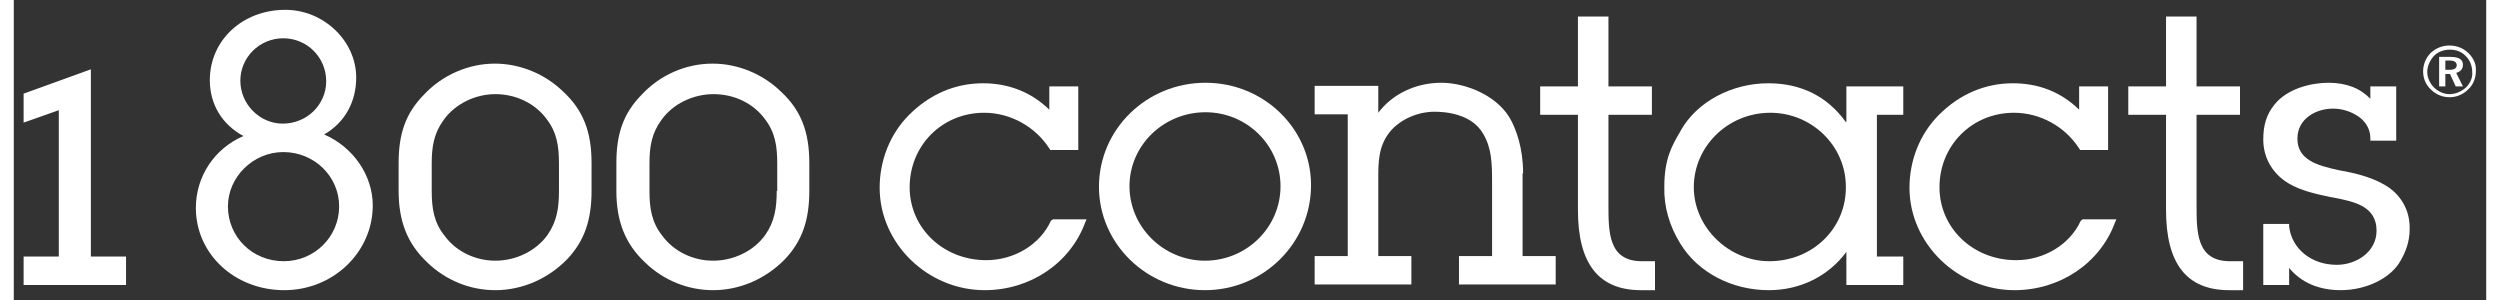 <?xml version="1.0" encoding="utf-8"?>
<!-- Generator: Adobe Illustrator 19.1.0, SVG Export Plug-In . SVG Version: 6.00 Build 0)  -->
<svg version="1.1" id="Layer_1" xmlns="http://www.w3.org/2000/svg" xmlns:xlink="http://www.w3.org/1999/xlink" x="0px" y="0px"
	 viewBox="0 0 478 58" style="enable-background:new 0 0 478 58;" xml:space="preserve" xmlns:ampsvg="http://media.amplience.com/2016/svg-extensions" width="300px" height="36px">
<rect x="0" y="0" width="478" height="58" fill="#333333" stroke="none"/>
<style type="text/css">
	.contacts-logo-0{fill:#FFFFFF;}
	.contacts-logo-1{fill:#FFFFFF;}
</style>
<g>
	<polygon class="contacts-logo-1" points="14.9,13.4 1.9,18.1 1.9,23.7 8.7,21.3 8.7,49.6 1.9,49.6 1.9,55.1 21.7,55.1 21.7,49.6 14.9,49.6 	"/>
	<path class="contacts-logo-1" d="M60,26c4-2.3,6.2-6.3,6.2-11c0-7.1-6.3-13.1-13.7-13.1c-8.3,0-14.6,5.9-14.6,13.6c0,4.7,2.4,8.6,6.5,10.8
		c-5.6,2.4-9.2,7.8-9.2,13.9c0,8.9,7.5,15.9,17.1,15.9c9.4,0,17.1-7.3,17.1-16.4C69.4,33.9,65.6,28.4,60,26z M43.8,15.6
		c0-4.5,3.7-8.2,8.3-8.2c4.6,0,8.3,3.7,8.3,8.3c0,4.5-3.7,8.2-8.4,8.2C47.5,23.9,43.8,20.1,43.8,15.6z M52.2,50.5
		c-6.1,0-10.8-4.7-10.8-10.6c0-5.7,4.9-10.5,10.7-10.5c6,0,10.8,4.7,10.8,10.5C62.9,45.8,58.1,50.5,52.2,50.5z"/>
	<path class="contacts-logo-1" d="M93,12.3c-5.1,0-10.2,2.2-13.8,6.1c-3.4,3.5-4.8,7.4-4.8,13.1v5.4c0,5.9,1.7,10.2,5.5,13.8
		c3.6,3.5,8.3,5.4,13.2,5.4c5.2,0,10.2-2.2,13.9-6c3.3-3.5,4.7-7.5,4.7-13.2v-5.4c0-6-1.6-10.2-5.5-13.8
		C102.7,14.3,97.9,12.3,93,12.3z M105.4,36.9c0,3.3-0.4,5.9-2.2,8.5c-2.2,3.1-6.1,5-10.1,5c-3.9,0-7.6-1.8-9.8-4.8
		c-2.1-2.6-2.5-5.4-2.5-8.7v-5.3c0-3.2,0.4-5.8,2.3-8.4c2.2-3.1,6.1-5,10-5c4,0,7.7,1.8,9.9,4.8c2,2.6,2.4,5.2,2.4,8.7V36.9z"/>
	<path class="contacts-logo-1" d="M135.1,12.3c-5.2,0-10.2,2.2-13.8,6.1c-3.4,3.5-4.8,7.4-4.8,13.1v5.4c0,5.9,1.7,10.2,5.5,13.8
		c3.6,3.5,8.3,5.4,13.2,5.4c5.2,0,10.2-2.2,13.9-6c3.3-3.5,4.7-7.5,4.7-13.2v-5.4c0-6-1.6-10.2-5.5-13.8
		C144.8,14.3,140,12.3,135.1,12.3z M147.5,36.9c0,3.3-0.4,5.9-2.2,8.5c-2.2,3.1-6.1,5-10.1,5c-3.9,0-7.6-1.8-9.8-4.8
		c-2.1-2.6-2.5-5.4-2.5-8.7v-5.3c0-3.2,0.4-5.8,2.3-8.4c2.2-3.1,6.1-5,10.1-5c4,0,7.7,1.8,9.9,4.8c2,2.6,2.4,5.2,2.4,8.7V36.9z"/>
	<path class="contacts-logo-0" d="M200.5,42.7c-2.1,4.6-7.1,7.6-12.5,7.6c-8.3,0-14.8-6.2-14.8-14.1c0-8.1,6.3-14.4,14.4-14.4
		c5.1,0,9.9,2.7,12.6,6.9l0.2,0.3h5.4V16.7h-5.6v4.5c-3.5-3.4-7.9-5.1-12.8-5.1c-5.4,0-10.3,2.1-14.3,6.1c-3.7,3.7-5.7,8.8-5.7,14.1
		c0,10.8,9.3,19.8,20.3,19.8c8.8,0,16.5-5.2,19.4-13l0.3-0.7h-6.5L200.5,42.7z"/>
	<path class="contacts-logo-0" d="M230.4,16c-11.4,0-20.6,9-20.6,20.1c0,11,9.2,20,20.5,20c11.3,0,20.5-9.1,20.5-20.3
		C250.8,24.9,241.7,16,230.4,16z M230.3,50.4c-8,0-14.6-6.5-14.6-14.4c0-7.9,6.6-14.3,14.7-14.3c8,0,14.5,6.4,14.5,14.3
		C244.9,44,238.3,50.4,230.3,50.4z"/>
	<path class="contacts-logo-0" d="M291.8,33.5c0-5-1.4-8.4-2.2-10c-2.4-4.9-8.8-7.5-13.6-7.5c-5,0-9.5,2.2-12.2,5.8v-5.2h-12.3v5.5h6.4v27.4
		h-6.4v5.5h18.7v-5.5h-6.4v-15c0-3.1,0-6.4,2.4-9.2c2-2.3,5.3-3.7,8.5-3.7c2.1,0,7.2,0.4,9.4,4.3c1.6,2.7,1.7,5.6,1.7,9.2v14.4h-6.4
		v5.5h18.7v-5.5h-6.4V33.5z"/>
	<path class="contacts-logo-0" d="M308.3,39.5l0-17.3h8.4v-5.5h-8.4V3.2h-5.9v13.5h-7.3v5.5h7.3v18.4c0,10.4,4,15.5,12.2,15.5h2.7v-5.6h-2.7
		C308.3,50.4,308.3,44.9,308.3,39.5z"/>
	<path class="contacts-logo-0" d="M354.2,23.6c-3.6-5-8.7-7.5-15-7.5c-7.1,0-13.8,3.6-16.9,9.1l-0.1,0.2c-1.6,2.7-3.1,5.3-3.1,10.7
		c-0.1,3.9,1,7.6,3.1,11c3.4,5.6,10,9,17.1,9c6.1,0,11.5-2.7,15-7.4v6.4h11v-5.5h-5.1V22.2h5.1v-5.5h-11V23.6z M339.4,50.5
		c-7.9,0-14.6-6.6-14.6-14.3c0-7.9,6.6-14.4,14.8-14.4c8,0,14.6,6.4,14.6,14.3C354.3,44.1,347.8,50.5,339.4,50.5z"/>
	<path class="contacts-logo-0" d="M399.6,42.7c-2.1,4.6-7.1,7.6-12.5,7.6c-8.3,0-14.8-6.2-14.8-14.1c0-8.1,6.3-14.4,14.4-14.4
		c5.1,0,9.9,2.7,12.6,6.9l0.2,0.3h5.4V16.7h-5.6v4.5c-3.5-3.4-7.8-5.1-12.8-5.1c-5.4,0-10.3,2.1-14.3,6.1c-3.7,3.7-5.7,8.8-5.7,14.1
		c0,10.8,9.3,19.8,20.3,19.8c8.8,0,16.5-5.2,19.4-13l0.3-0.7h-6.5L399.6,42.7z"/>
	<path class="contacts-logo-0" d="M422,39.5l0-17.3h8.4v-5.5H422V3.2h-5.9v13.5h-7.3v5.5h7.3v18.4c0,10.4,4,15.5,12.2,15.5h2.7v-5.6h-2.7
		C422,50.4,422,44.9,422,39.5z"/>
	<path class="contacts-logo-0" d="M458.3,35.7c-2.8-1.6-6-2.3-8.8-2.8c-4.2-0.9-8-2-8-6.1c0-3.8,3.5-5.8,6.9-5.8c1.8,0,3.6,0.6,5,1.6
		c1.4,1,2.2,2.5,2.2,4.1l0,0.5h5V16.7h-5v2.4c-1.9-2-4.6-3.1-8.1-3.1c-3.3,0-8,1.1-10.5,4.3c-1.5,1.9-2.1,3.9-2.1,6.7
		c0,3.4,1.7,6.5,4.8,8.4c2.5,1.5,5.4,2.1,8.2,2.7l0.6,0.1c4.1,0.8,8.3,1.7,8.3,6.4c0,4.1-3.9,6.6-7.7,6.6c-4.9,0-8.7-3.1-9.2-7.4
		l0-0.5h-5v11.8h5v-3.3c2.3,2.8,5.7,4.3,10,4.3c5,0,9.8-2.4,11.6-5.8c0.9-1.6,1.7-3.5,1.7-6C463.3,40.7,461.5,37.5,458.3,35.7z"/>
	<path class="contacts-logo-0" d="M473.5,12.5c0-1-0.8-1.5-2.4-1.5h-2.2v5.7h1.2v-2.4h0.9l1.1,2.4h1.4l-1.3-2.6
		C473.1,13.8,473.5,13.3,473.5,12.5z M470.9,13.5h-0.8v-1.8h0.8c0.9,0,1.4,0.3,1.4,0.9C472.3,13.2,471.8,13.5,470.9,13.5z"/>
	<path class="contacts-logo-0" d="M474.6,10.3c-1-1-2.3-1.5-3.7-1.5c-1.4,0-2.6,0.5-3.6,1.4c-1,1-1.5,2.3-1.5,3.6c0,1.3,0.5,2.6,1.5,3.5
		c1,1,2.3,1.5,3.6,1.5c1.3,0,2.6-0.5,3.6-1.5c1-0.9,1.5-2.2,1.5-3.6C476.1,12.5,475.6,11.3,474.6,10.3z M474.1,16.9
		c-0.9,0.8-2,1.3-3.2,1.3c-1.1,0-2.2-0.5-3-1.3c-0.8-0.8-1.3-1.9-1.3-3c0-1.1,0.5-2.2,1.3-3.1c0.8-0.8,1.9-1.2,3.1-1.2
		c1.2,0,2.3,0.4,3.1,1.3c0.8,0.8,1.2,1.9,1.2,3.1C475.4,15,474.9,16.1,474.1,16.9z"/>
</g>
</svg>
